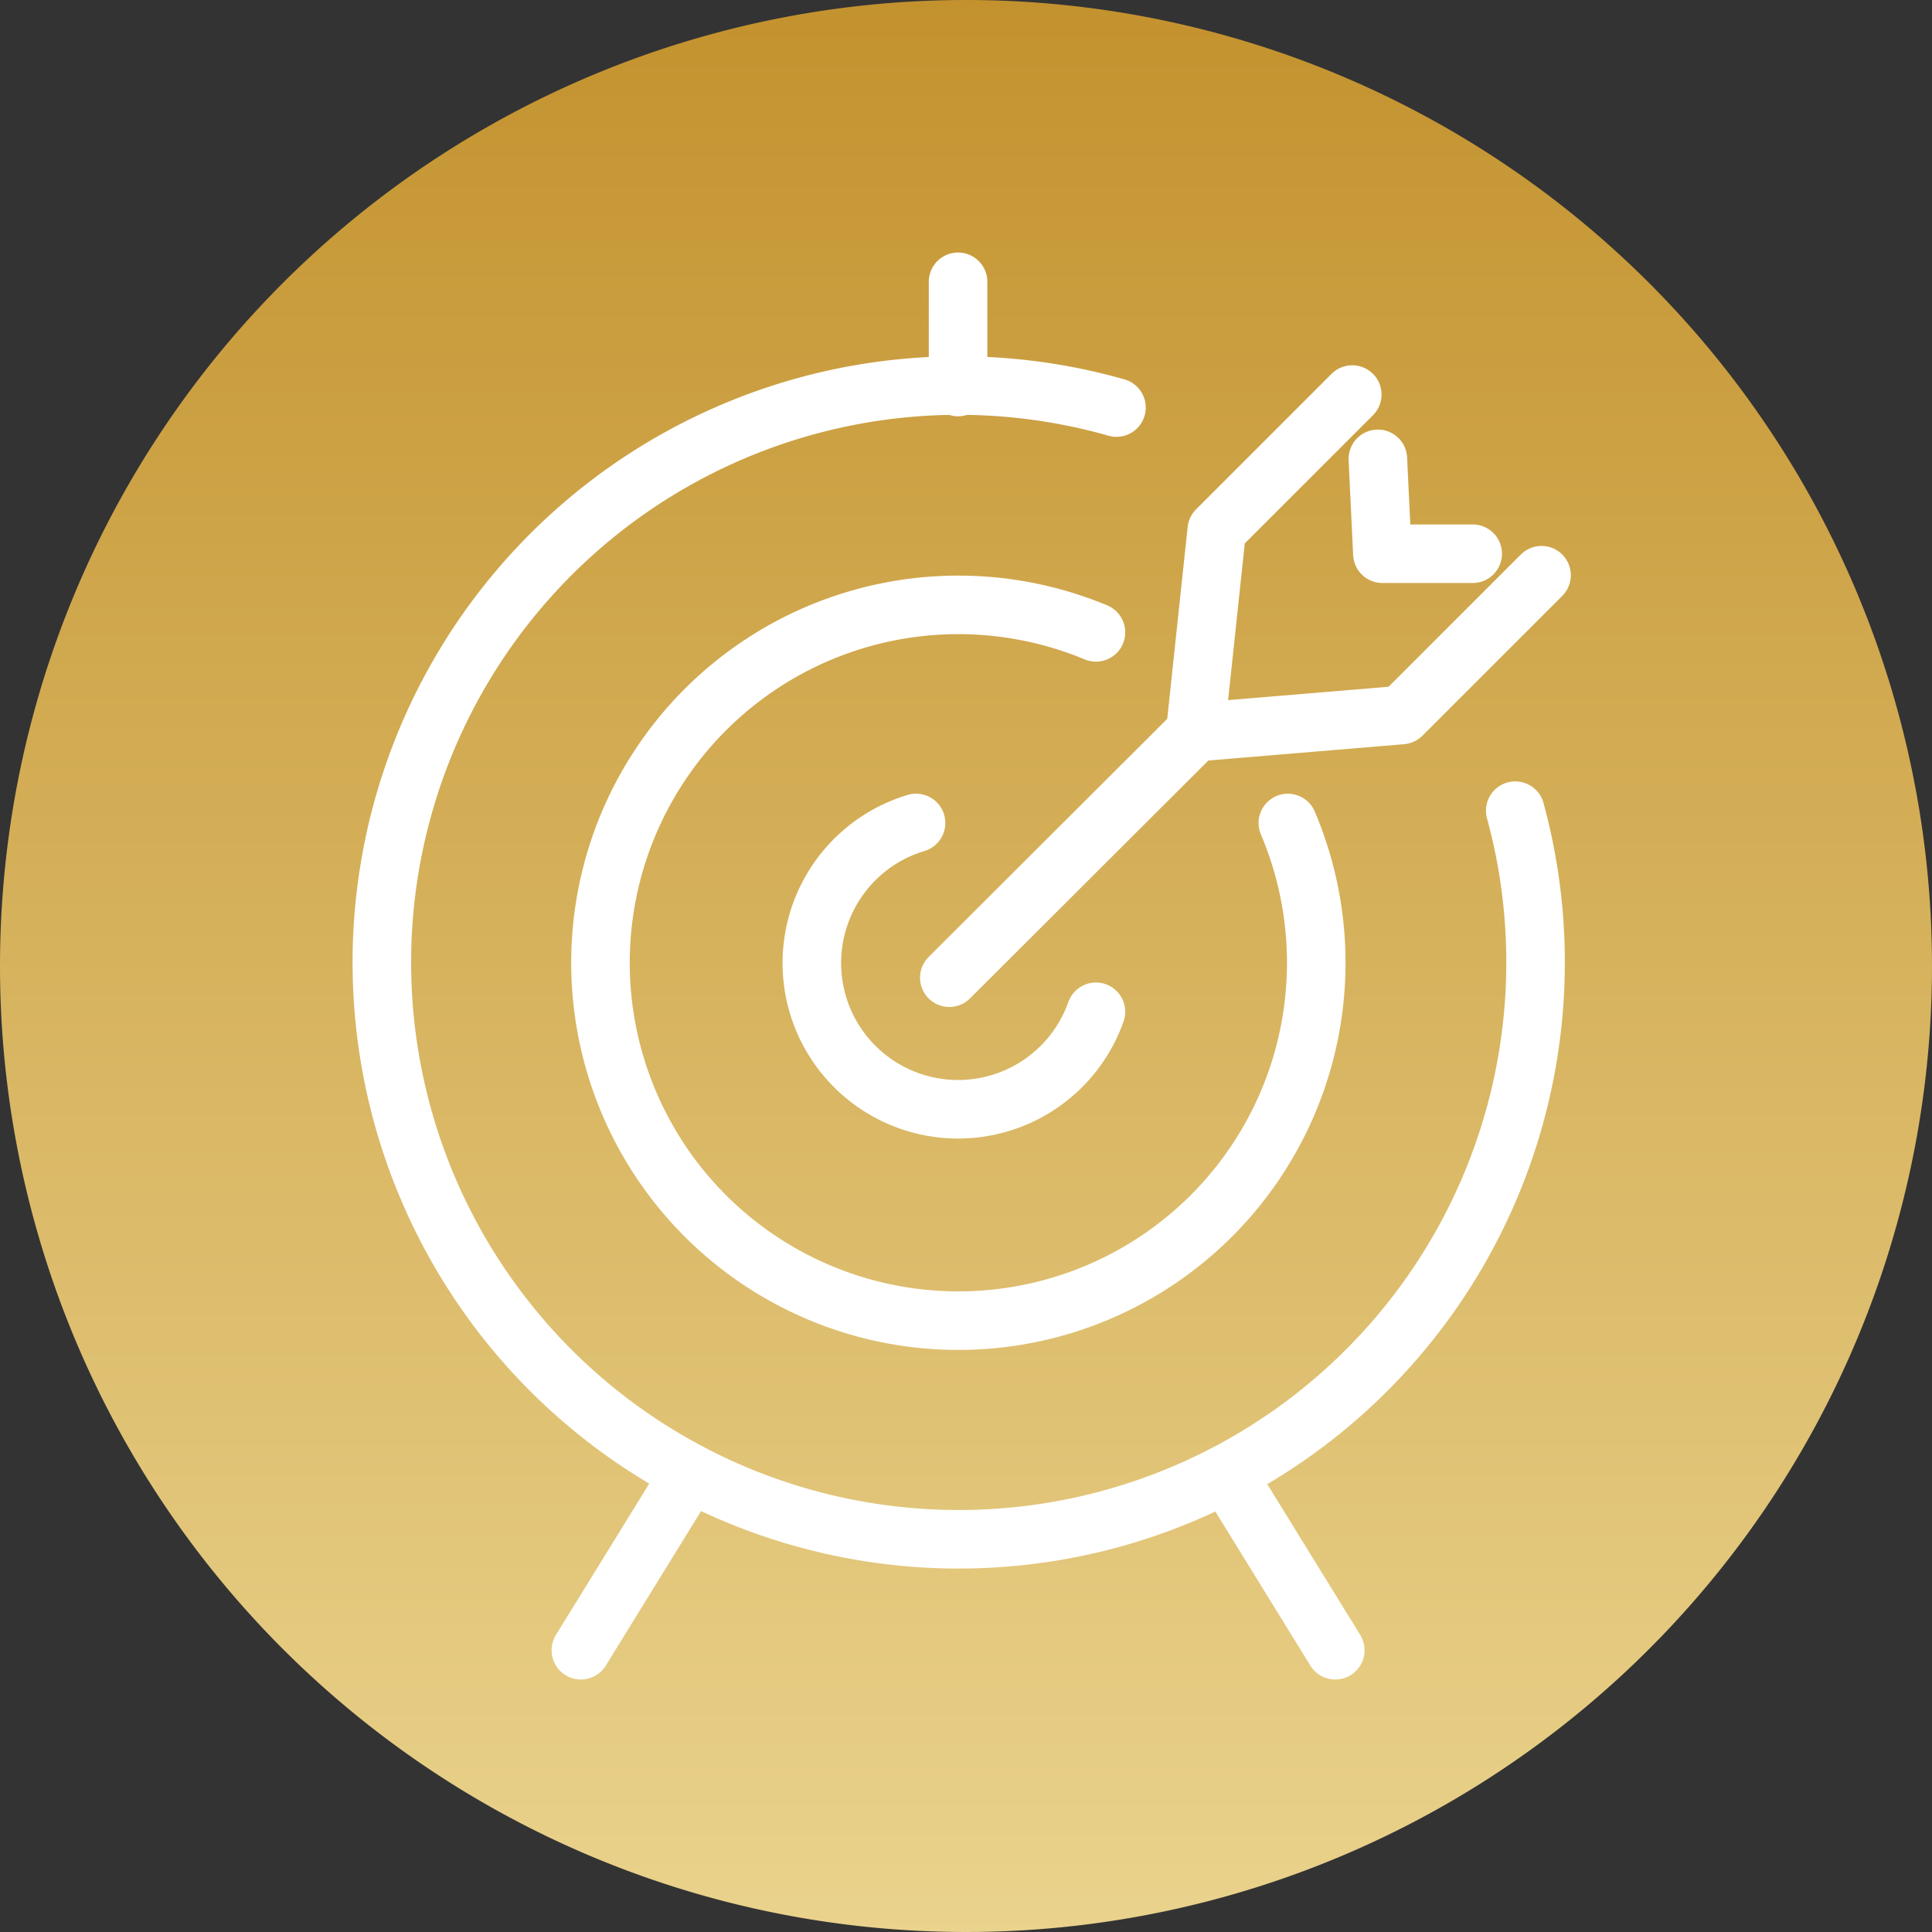 <svg xmlns="http://www.w3.org/2000/svg" xmlns:xlink="http://www.w3.org/1999/xlink" width="132" height="132" viewBox="0 0 132 132">
  <rect x="0" y="0" width="132" height="132" fill="#333333" stroke="none"/>
  <defs>
    <linearGradient id="linear-gradient" x1="0.5" x2="0.5" y2="1" gradientUnits="objectBoundingBox">
      <stop offset="0" stop-color="#c3922e"/>
      <stop offset="1" stop-color="#ead38d"/>
    </linearGradient>
  </defs>
  <g id="Group_13" data-name="Group 13" transform="translate(-200 -1848.603)">
    <path id="Path_25155" data-name="Path 25155" d="M66,0A66,66,0,1,1,0,66,66,66,0,0,1,66,0Z" transform="translate(200 1848.603)" fill="url(#linear-gradient)"/>
    <g id="Group_3098" data-name="Group 3098" transform="translate(-5980.891 1065.835)">
      <g id="Group_3096" data-name="Group 3096" transform="translate(6245.75 809.724)">
        <line id="Line_1" data-name="Line 1" x1="16.805" y2="16.772" transform="translate(0 23.072)" fill="none" stroke="#fff" stroke-linecap="round" stroke-linejoin="round" stroke-width="4"/>
        <path id="Path_25109" data-name="Path 25109" d="M6501.312,854.3l.309,6.481h6.172" transform="translate(-6472.031 -849.905)" fill="none" stroke="#fff" stroke-linecap="round" stroke-linejoin="round" stroke-width="4"/>
        <path id="Path_25110" data-name="Path 25110" d="M6471.063,847.657l-9.552,9.552-14.108,1.176,1.47-13.814,9.258-9.258" transform="translate(-6430.599 -835.313)" fill="none" stroke="#fff" stroke-linecap="round" stroke-linejoin="round" stroke-width="4"/>
      </g>
      <path id="Path_25111" data-name="Path 25111" d="M6353.63,974.7a9.991,9.991,0,1,1-12.292-12.9" transform="translate(-97.861 -122.804)" fill="none" stroke="#fff" stroke-linecap="round" stroke-linejoin="round" stroke-width="4"/>
      <path id="Path_25112" data-name="Path 25112" d="M6318.64,912.311a24.452,24.452,0,1,1-13.111-13.024" transform="translate(-49.76 -73.313)" fill="none" stroke="#fff" stroke-linecap="round" stroke-linejoin="round" stroke-width="4"/>
      <path id="Path_25113" data-name="Path 25113" d="M6284.418,861.709a39.413,39.413,0,1,1-27.247-27.543" transform="translate(0 -23.553)" fill="none" stroke="#fff" stroke-linecap="round" stroke-linejoin="round" stroke-width="4"/>
      <line id="Line_2" data-name="Line 2" y1="7.192" transform="translate(6246.349 802.019)" fill="none" stroke="#fff" stroke-linecap="round" stroke-linejoin="round" stroke-width="4"/>
      <g id="Group_3097" data-name="Group 3097" transform="translate(6220.577 883.531)">
        <line id="Line_3" data-name="Line 3" x1="7.392" y2="11.987" transform="translate(0 0)" fill="none" stroke="#fff" stroke-linecap="round" stroke-linejoin="round" stroke-width="4"/>
        <line id="Line_4" data-name="Line 4" x2="7.392" y2="11.987" transform="translate(44.153 0)" fill="none" stroke="#fff" stroke-linecap="round" stroke-linejoin="round" stroke-width="4"/>
      </g>
    </g>
  </g>
</svg>
